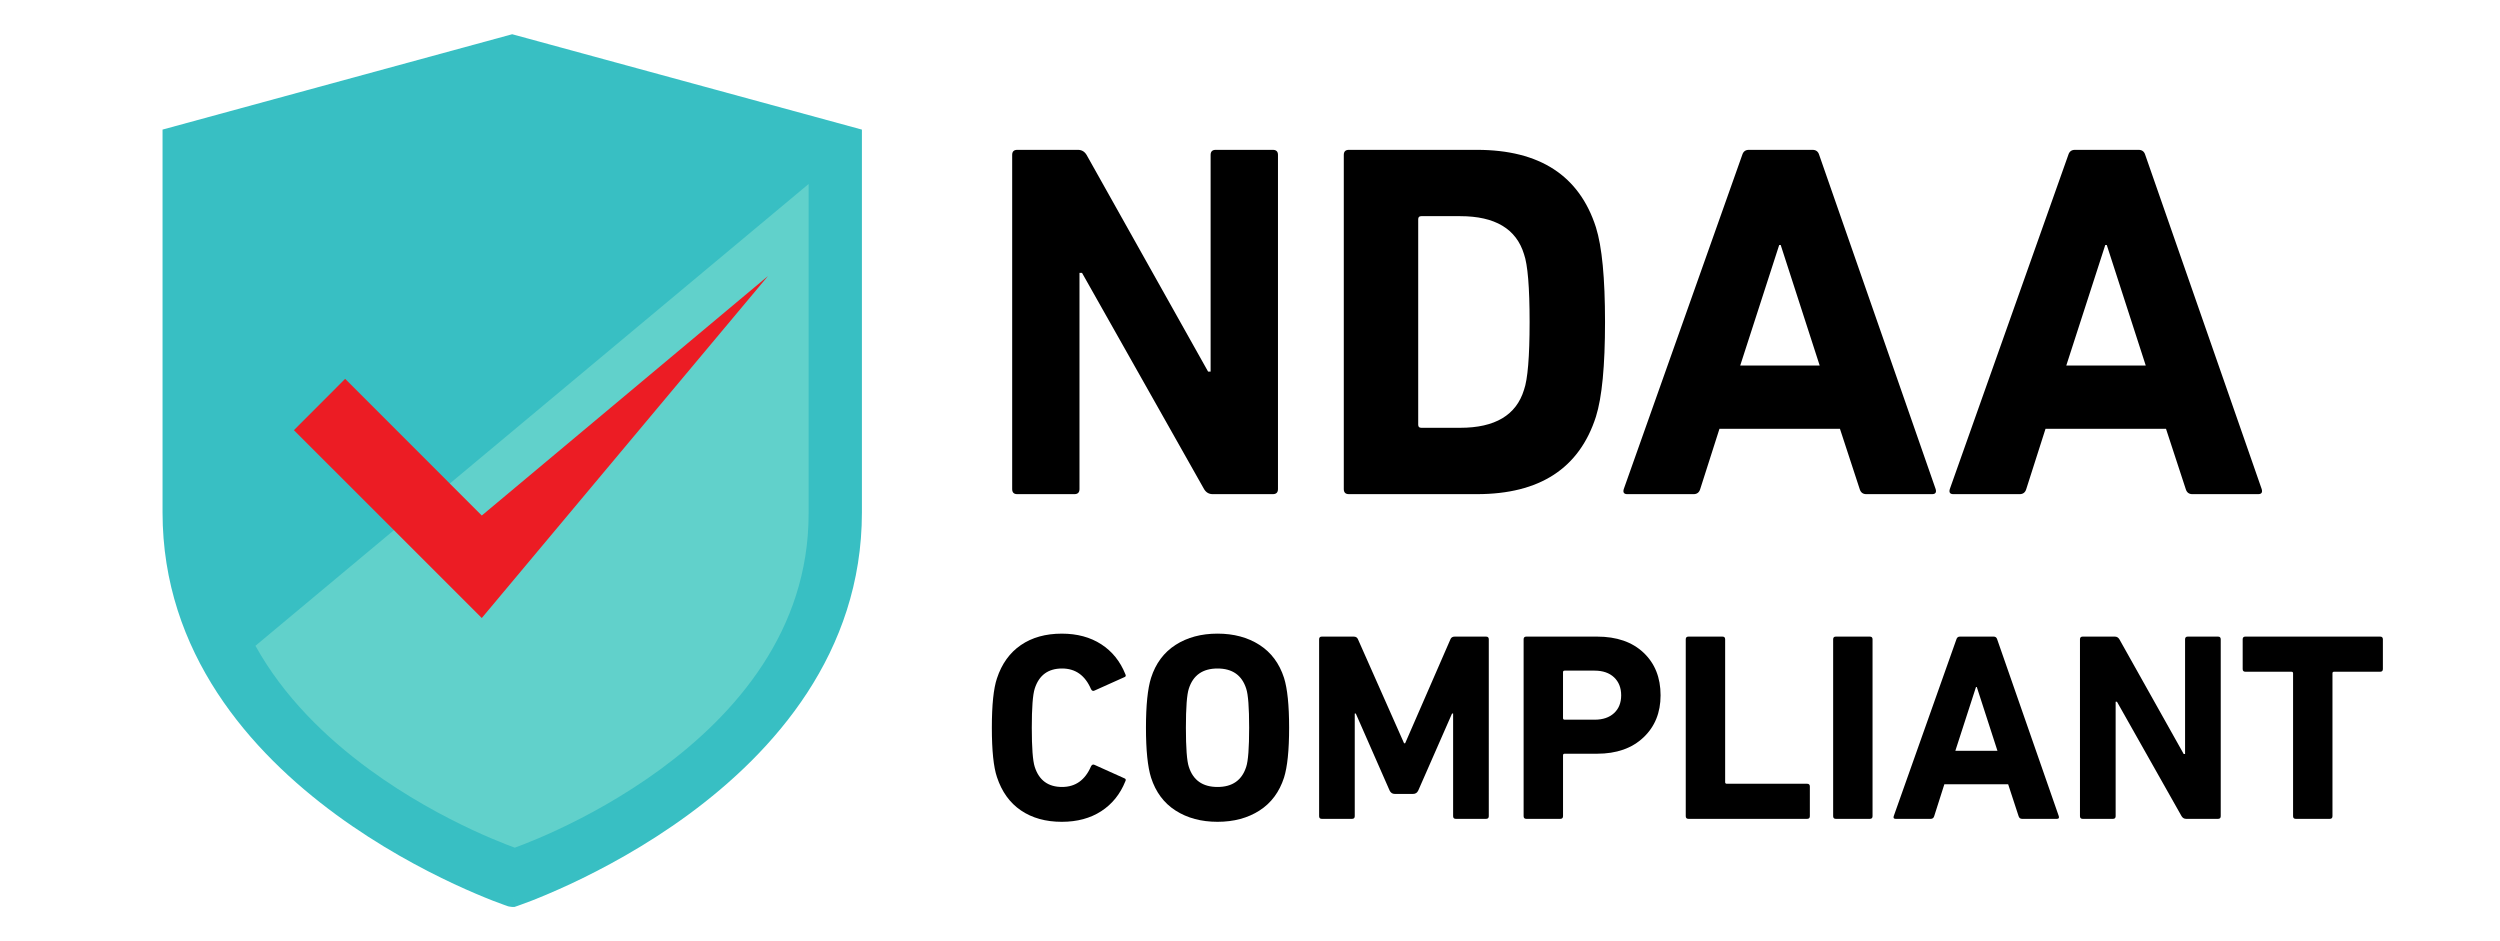 <svg xml:space="preserve" viewBox="0 0 170 64" height="64px" width="170px" y="0px" x="0px" xmlns:xlink="http://www.w3.org/1999/xlink" xmlns="http://www.w3.org/2000/svg" id="Layer_1" version="1.1">
<path d="M34.829,2.328L11.053,8.812v26.031c0,9.568,5.987,16.287,11.805,20.555c2.92,2.14,5.833,3.693,8.014,4.712
	c1.092,0.508,2.004,0.887,2.645,1.138c0.321,0.124,0.574,0.218,0.749,0.279c0.088,0.031,0.155,0.057,0.203,0.072l0.054,0.019
	l0.016,0.006l0.006,0.003l0.005,0.001c0.004,0.002,0.143,0.033,0.282,0.045h0.148l0.141-0.047l-0.288-0.868
	c0.289,0.868,0.289,0.868,0.289,0.868l0.006-0.003l0.015-0.005l0.054-0.019c0.047-0.016,0.115-0.039,0.202-0.072
	c0.175-0.063,0.428-0.156,0.749-0.279c0.641-0.251,1.553-0.63,2.645-1.138c2.181-1.019,5.094-2.572,8.013-4.712
	c5.818-4.268,11.804-10.986,11.804-20.555V8.813L34.829,2.328z" fill="#38BFC3"></path>
<path d="M54.986,12.512v22.425c0,7.939-4.957,13.618-10.067,17.367c-2.545,1.866-5.095,3.227-7.012,4.122
	c-0.958,0.447-1.754,0.774-2.309,0.992c-0.248,0.098-0.448,0.171-0.592,0.224c-0.144-0.053-0.344-0.126-0.593-0.224
	c-0.555-0.218-1.351-0.545-2.31-0.992c-1.917-0.896-4.469-2.256-7.014-4.122c-2.923-2.145-5.796-4.92-7.719-8.391L54.986,12.512z" fill="#61D1CB"></path>
<polygon points="23.47,25.761 32.761,35.056 52.224,18.769 32.761,42.025 19.985,29.252" fill="#EC1C24"></polygon>
<g>
	<path d="M68.828,33.257V10.534c0-0.229,0.115-0.344,0.344-0.344h4.131c0.252,0,0.447,0.115,0.585,0.344l8.262,14.735h0.172V10.534
		c0-0.229,0.115-0.344,0.344-0.344h3.89c0.229,0,0.346,0.115,0.346,0.344v22.723c0,0.229-0.116,0.345-0.346,0.345h-4.096
		c-0.253,0-0.448-0.115-0.585-0.345l-8.298-14.702h-0.172v14.702c0,0.229-0.115,0.345-0.344,0.345h-3.891
		C68.942,33.602,68.828,33.486,68.828,33.257z"></path>
	<path d="M91.378,33.257V10.534c0-0.229,0.114-0.344,0.345-0.344h8.711c4.268,0,6.964,1.756,8.09,5.268
		c0.412,1.308,0.618,3.455,0.618,6.438c0,2.984-0.206,5.129-0.618,6.438c-1.126,3.511-3.822,5.268-8.09,5.268h-8.711
		C91.492,33.602,91.378,33.486,91.378,33.257z M96.438,28.884c0,0.138,0.07,0.206,0.206,0.206h2.652c2.364,0,3.809-0.86,4.336-2.582
		c0.252-0.711,0.381-2.249,0.381-4.613c0-2.364-0.129-3.902-0.381-4.613c-0.527-1.722-1.972-2.583-4.336-2.583h-2.652
		c-0.136,0-0.206,0.069-0.206,0.206V28.884z"></path>
	<path d="M110.416,33.257l8.056-22.723c0.069-0.229,0.219-0.344,0.447-0.344h4.338c0.23,0,0.38,0.115,0.448,0.344l7.919,22.723
		c0.067,0.229-0.013,0.345-0.243,0.345h-4.474c-0.229,0-0.38-0.115-0.448-0.345l-1.342-4.097h-8.194l-1.309,4.097
		c-0.068,0.229-0.219,0.345-0.447,0.345h-4.512C110.428,33.602,110.348,33.486,110.416,33.257z M118.335,24.856h5.404l-2.65-8.194
		h-0.104L118.335,24.856z"></path>
	<path d="M132.587,33.257l8.058-22.723c0.068-0.229,0.218-0.344,0.446-0.344h4.338c0.23,0,0.38,0.115,0.448,0.344l7.918,22.723
		c0.068,0.229-0.012,0.345-0.24,0.345h-4.476c-0.23,0-0.38-0.115-0.448-0.345l-1.342-4.097h-8.194l-1.309,4.097
		c-0.068,0.229-0.218,0.345-0.447,0.345h-4.511C132.6,33.602,132.52,33.486,132.587,33.257z M140.507,24.856h5.404l-2.65-8.194
		h-0.104L140.507,24.856z"></path>
</g>
<g>
	<path d="M67.792,52.84c-0.23-0.682-0.346-1.799-0.346-3.355c0-1.553,0.116-2.672,0.346-3.354c0.328-0.994,0.872-1.75,1.631-2.268
		c0.759-0.518,1.686-0.775,2.779-0.775c1.045,0,1.938,0.242,2.68,0.721c0.741,0.479,1.288,1.156,1.64,2.031
		c0.061,0.109,0.031,0.184-0.091,0.219l-1.987,0.893c-0.109,0.061-0.194,0.031-0.255-0.092c-0.401-0.934-1.057-1.402-1.968-1.402
		c-0.948,0-1.568,0.457-1.859,1.367c-0.133,0.412-0.2,1.301-0.2,2.66c0,1.363,0.067,2.25,0.2,2.662
		c0.292,0.91,0.911,1.367,1.859,1.367c0.911,0,1.567-0.469,1.968-1.402c0.061-0.121,0.146-0.154,0.255-0.094l1.987,0.895
		c0.122,0.037,0.152,0.109,0.091,0.219c-0.352,0.875-0.899,1.551-1.64,2.031c-0.741,0.48-1.634,0.721-2.68,0.721
		c-1.093,0-2.02-0.258-2.779-0.775C68.664,54.592,68.121,53.836,67.792,52.84z"></path>
	<path d="M85.644,55.117c-0.796,0.51-1.746,0.766-2.852,0.766c-1.106,0-2.057-0.256-2.853-0.766s-1.352-1.258-1.667-2.24
		c-0.23-0.73-0.346-1.861-0.346-3.393c0-1.529,0.116-2.66,0.346-3.389c0.315-0.984,0.872-1.73,1.667-2.242
		c0.796-0.51,1.747-0.766,2.853-0.766c1.105,0,2.056,0.256,2.852,0.766c0.797,0.512,1.352,1.258,1.67,2.242
		c0.229,0.729,0.346,1.859,0.346,3.389c0,1.531-0.117,2.662-0.346,3.393C86.995,53.859,86.44,54.607,85.644,55.117z M82.792,53.514
		c1.009,0,1.658-0.457,1.949-1.367c0.135-0.4,0.201-1.287,0.201-2.662c0-1.373-0.066-2.26-0.201-2.66
		c-0.291-0.91-0.94-1.367-1.949-1.367s-1.659,0.457-1.951,1.367c-0.133,0.4-0.2,1.287-0.2,2.66c0,1.375,0.066,2.262,0.2,2.662
		C81.133,53.057,81.783,53.514,82.792,53.514z"></path>
	<path d="M89.7,55.5V43.471c0-0.121,0.061-0.182,0.182-0.182h2.168c0.146,0,0.243,0.061,0.292,0.182l3.135,7.072h0.073l3.08-7.072
		c0.047-0.121,0.145-0.182,0.29-0.182h2.133c0.121,0,0.185,0.061,0.185,0.182V55.5c0,0.121-0.063,0.182-0.185,0.182h-2.059
		c-0.122,0-0.182-0.061-0.182-0.182v-6.98h-0.073l-2.296,5.232c-0.074,0.156-0.19,0.234-0.348,0.234h-1.257
		c-0.158,0-0.273-0.078-0.346-0.234l-2.298-5.232h-0.071v6.98c0,0.121-0.063,0.182-0.184,0.182h-2.059
		C89.761,55.682,89.7,55.621,89.7,55.5z"></path>
	<path d="M106.102,55.682h-2.313c-0.122,0-0.183-0.061-0.183-0.182V43.471c0-0.121,0.061-0.182,0.183-0.182h4.811
		c1.337,0,2.391,0.365,3.162,1.094s1.157,1.693,1.157,2.898c0,1.178-0.389,2.135-1.167,2.867c-0.778,0.736-1.829,1.105-3.152,1.105
		h-2.204c-0.073,0-0.11,0.035-0.11,0.109V55.5C106.284,55.621,106.224,55.682,106.102,55.682z M108.434,48.939
		c0.561,0,1-0.15,1.322-0.447c0.321-0.297,0.484-0.699,0.484-1.211s-0.163-0.918-0.484-1.223c-0.322-0.301-0.762-0.455-1.322-0.455
		h-2.039c-0.073,0-0.11,0.037-0.11,0.109v3.117c0,0.072,0.037,0.109,0.11,0.109H108.434z"></path>
	<path d="M114.631,55.5V43.471c0-0.121,0.061-0.182,0.184-0.182h2.313c0.121,0,0.182,0.061,0.182,0.182v9.713
		c0,0.074,0.038,0.111,0.11,0.111h5.466c0.122,0,0.184,0.063,0.184,0.182V55.5c0,0.121-0.062,0.182-0.184,0.182h-8.071
		C114.691,55.682,114.631,55.621,114.631,55.5z"></path>
	<path d="M124.654,55.5V43.471c0-0.121,0.061-0.182,0.182-0.182h2.314c0.122,0,0.183,0.061,0.183,0.182V55.5
		c0,0.121-0.061,0.182-0.183,0.182h-2.314C124.715,55.682,124.654,55.621,124.654,55.5z"></path>
	<path d="M128.773,55.5l4.264-12.029c0.037-0.121,0.116-0.182,0.237-0.182h2.296c0.122,0,0.202,0.061,0.237,0.182l4.191,12.029
		c0.037,0.121-0.006,0.182-0.127,0.182h-2.369c-0.122,0-0.199-0.061-0.237-0.182l-0.71-2.17h-4.339l-0.691,2.17
		c-0.036,0.121-0.115,0.182-0.237,0.182H128.9C128.779,55.682,128.735,55.621,128.773,55.5z M132.964,51.053h2.862l-1.404-4.338
		h-0.054L132.964,51.053z"></path>
	<path d="M141.438,55.5V43.471c0-0.121,0.063-0.182,0.184-0.182h2.187c0.133,0,0.236,0.061,0.309,0.182l4.374,7.801h0.093v-7.801
		c0-0.121,0.061-0.182,0.181-0.182h2.061c0.121,0,0.183,0.061,0.183,0.182V55.5c0,0.121-0.062,0.182-0.183,0.182h-2.169
		c-0.133,0-0.237-0.061-0.311-0.182l-4.392-7.781h-0.091V55.5c0,0.121-0.062,0.182-0.184,0.182h-2.058
		C141.501,55.682,141.438,55.621,141.438,55.5z"></path>
	<path d="M158.424,55.682h-2.313c-0.121,0-0.182-0.061-0.182-0.182v-9.715c0-0.072-0.038-0.107-0.11-0.107h-3.133
		c-0.123,0-0.184-0.061-0.184-0.184v-2.023c0-0.121,0.061-0.182,0.184-0.182h9.166c0.12,0,0.184,0.061,0.184,0.182v2.023
		c0,0.123-0.063,0.184-0.184,0.184h-3.136c-0.072,0-0.108,0.035-0.108,0.107V55.5C158.607,55.621,158.547,55.682,158.424,55.682z"></path>
</g>
</svg>
